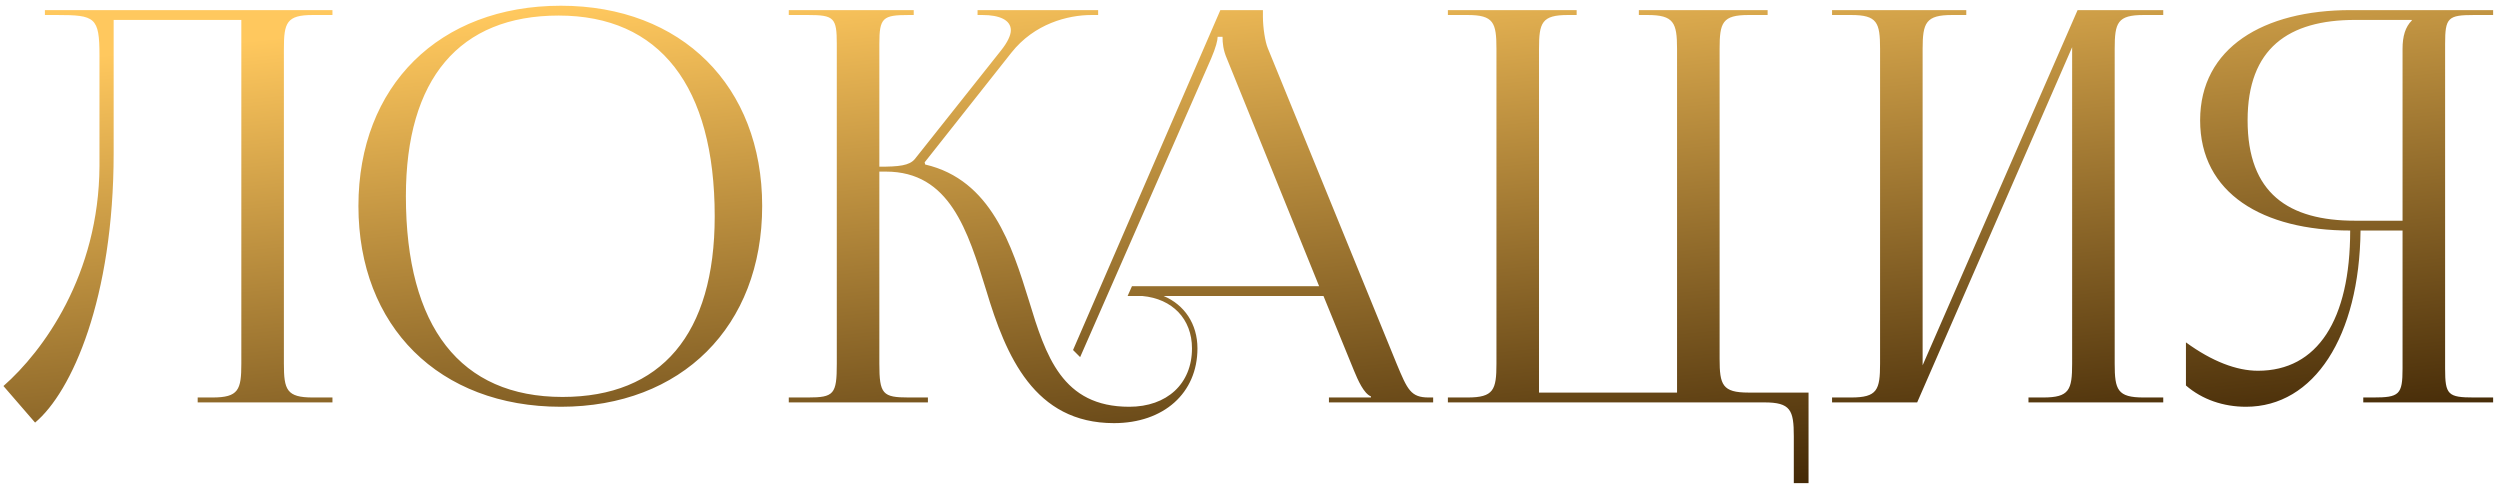 <?xml version="1.0" encoding="UTF-8"?> <svg xmlns="http://www.w3.org/2000/svg" width="292" height="57" viewBox="0 0 292 57" fill="none"><path d="M5.245 1.18H10.726H28.187H38.83V1.753H36.536C33.477 1.753 33.158 2.645 33.158 5.704V42.475C33.158 45.534 33.477 46.426 36.536 46.426H38.83V47H23.089V46.426H24.81C27.869 46.426 28.187 45.534 28.187 42.475V2.327H13.275V17.876C13.275 34.892 8.368 45.789 4.098 49.358L0.402 45.088C5.054 41.01 11.554 32.088 11.618 19.406V6.469C11.618 2.008 11.108 1.753 6.647 1.753H5.245V1.18ZM65.507 47.51C51.295 47.51 41.864 38.142 41.864 24.058C41.864 10.038 51.295 0.67 65.507 0.67C79.591 0.67 89.022 10.038 89.022 24.058C89.022 38.142 79.591 47.51 65.507 47.51ZM65.698 46.363C77.233 46.363 83.478 39.034 83.478 25.269C83.478 10.038 77.041 1.817 65.252 1.817C53.653 1.817 47.408 9.209 47.408 22.911C47.408 38.206 53.781 46.363 65.698 46.363ZM92.129 47V46.426H94.36C97.419 46.426 97.738 46.044 97.738 42.475V5.131C97.738 2.072 97.419 1.753 94.36 1.753H92.129V1.18H106.723V1.753H106.15C103.091 1.753 102.708 2.072 102.708 5.131V19.47C105.003 19.47 106.213 19.342 106.851 18.577L116.92 5.895C117.684 4.94 118.067 4.111 118.067 3.538C118.067 2.327 116.729 1.753 114.753 1.753H114.179V1.18H128.263V1.753H127.499C124.695 1.753 120.807 2.773 118.131 6.15L107.998 18.96L108.062 19.215C115.773 20.999 118.194 28.71 120.17 35.083C122.145 41.583 124.057 47.51 131.896 47.51C136.293 47.51 139.224 44.833 139.224 40.691C139.224 37.25 136.93 34.892 133.425 34.573H131.705L132.214 33.426H154.073L143.303 6.851C142.857 5.832 142.793 5.003 142.793 4.302H142.22C142.22 4.685 142.029 5.513 141.455 6.851L126.16 41.711L125.332 40.882L142.538 1.18H147.509V1.944C147.509 3.219 147.764 4.876 148.083 5.641L163.122 42.475C164.397 45.534 164.779 46.426 166.882 46.426H167.392V47H155.22V46.426H160.127V46.299C159.299 45.98 158.598 44.387 158.152 43.304L154.583 34.573H135.911C138.332 35.593 139.862 37.823 139.862 40.691C139.862 45.917 135.911 49.422 130.111 49.422C120.807 49.422 117.493 41.583 115.199 33.936C113.032 26.926 110.929 20.043 103.473 20.043H102.708V42.475C102.708 46.044 103.091 46.426 106.15 46.426H108.38V47H92.129ZM169.113 47V46.426H171.408C174.467 46.426 174.785 45.534 174.785 42.475V5.704C174.785 2.645 174.467 1.753 171.408 1.753H169.113V1.18H184.153V1.753H183.134C180.075 1.753 179.756 2.645 179.756 5.704V45.853H195.879V5.704C195.879 2.645 195.497 1.753 192.438 1.753H191.418V1.18H206.458V1.753H204.228C201.169 1.753 200.85 2.645 200.85 5.704V41.902C200.85 44.961 201.169 45.853 204.228 45.853H211.238V56.432H209.517V50.951C209.517 47.892 209.135 47 206.076 47H169.113ZM213.984 47V46.426H216.215C219.274 46.426 219.592 45.534 219.592 42.475V5.704C219.592 2.645 219.274 1.753 216.215 1.753H213.984V1.18H229.661V1.753H228.005C224.946 1.753 224.563 2.645 224.563 5.704V42.666L242.662 1.18H252.667V1.753H250.373C247.314 1.753 246.996 2.645 246.996 5.704V42.475C246.996 45.534 247.314 46.426 250.373 46.426H252.667V47H236.926V46.426H238.647C241.706 46.426 242.025 45.534 242.025 42.475V5.513L223.926 47H213.984ZM276.03 47V46.426H277.177C280.236 46.426 280.618 46.108 280.618 43.049V26.926H275.711C275.584 39.289 270.295 47.51 262.329 47.51C259.716 47.51 257.23 46.681 255.318 45.024V39.99C258.377 42.22 261.245 43.304 263.731 43.304C270.677 43.304 274.501 37.377 274.501 26.926C264.304 26.926 256.975 22.592 256.975 14.053C256.975 5.577 264.368 1.18 274.564 1.18H291.197V1.753H288.967C285.908 1.753 285.589 2.072 285.589 5.131V43.049C285.589 46.108 285.908 46.426 288.967 46.426H291.197V47H276.03ZM280.618 25.779V5.704C280.618 4.239 280.937 3.155 281.702 2.39V2.327H275.074C267.299 2.327 262.52 5.641 262.52 14.053C262.52 22.592 267.299 25.779 275.074 25.779H280.618Z" fill="url(#paint0_linear_3907_944)"></path><defs><linearGradient id="paint0_linear_3907_944" x1="4.765" y1="7.16" x2="12.237" y2="81.922" gradientUnits="userSpaceOnUse"><stop stop-color="#FFC85E"></stop><stop offset="1" stop-color="#351D00"></stop></linearGradient></defs></svg> 